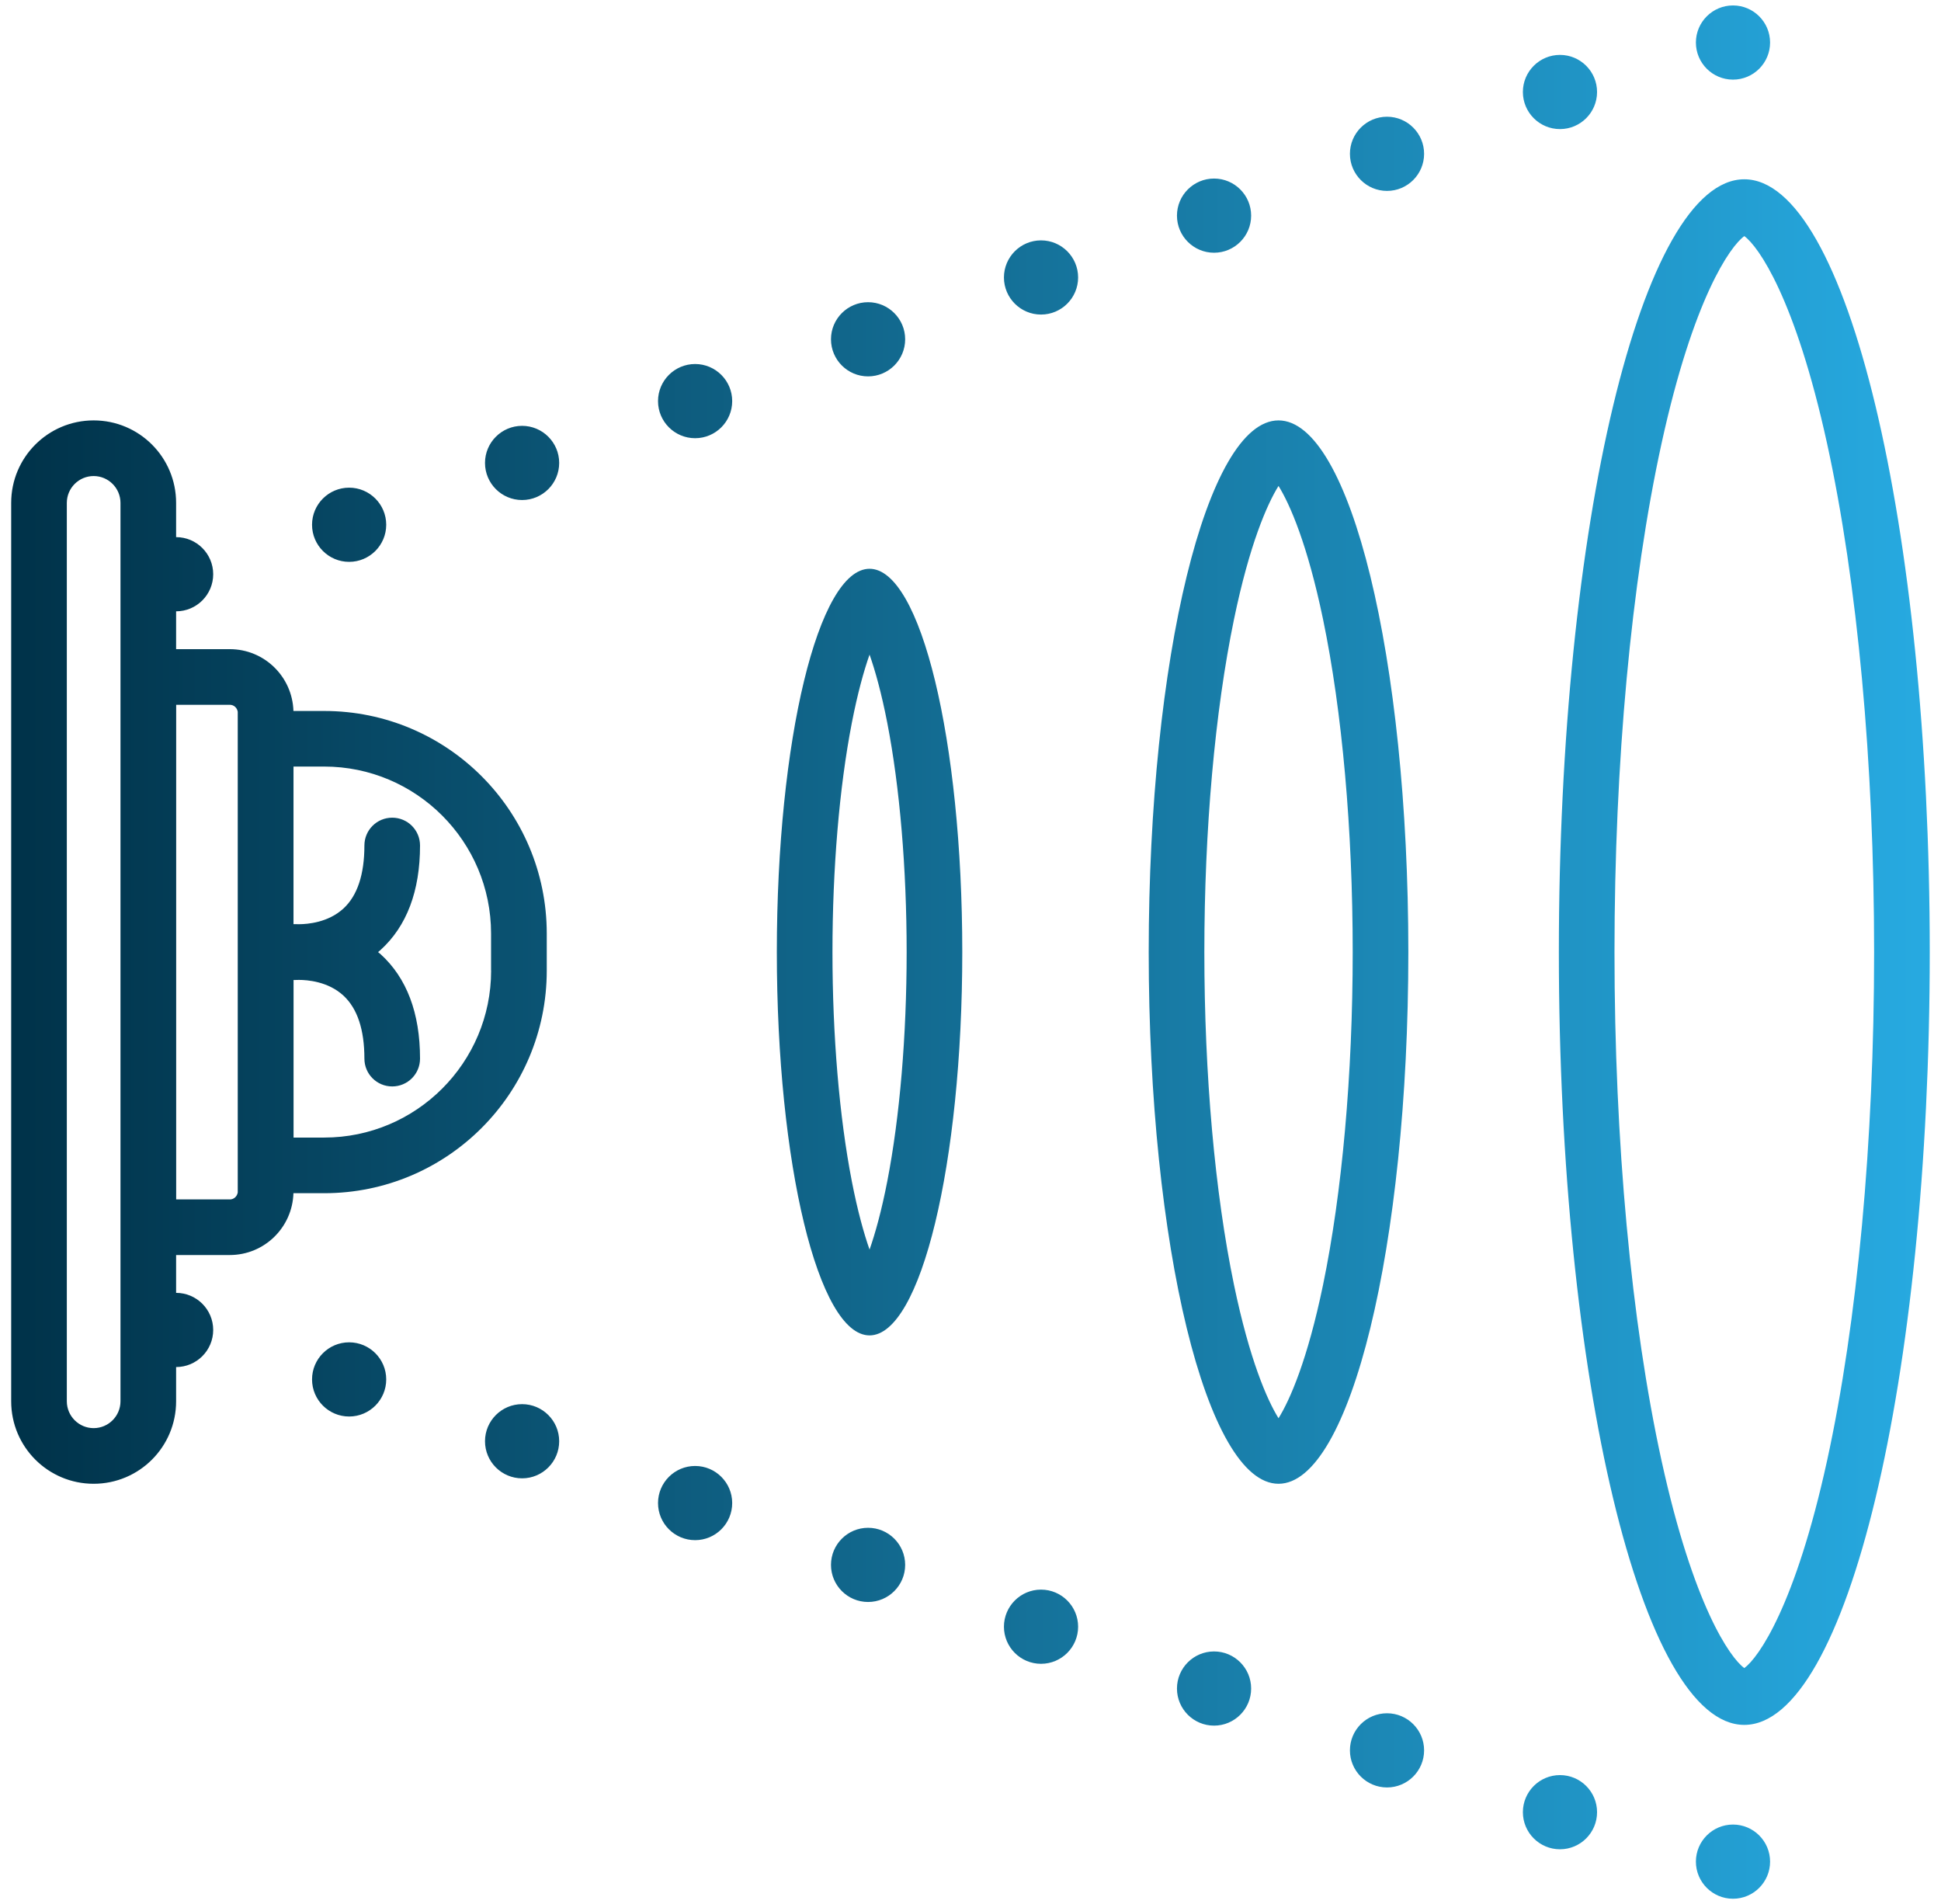 <?xml version="1.0" encoding="UTF-8"?>
<svg id="Layer_1" data-name="Layer 1" xmlns="http://www.w3.org/2000/svg" xmlns:xlink="http://www.w3.org/1999/xlink" viewBox="0 0 314 308">
  <defs>
    <style>
      .cls-1 {
        fill: url(#Dark_Blue_to_Light_Blue);
      }
    </style>
    <linearGradient id="Dark_Blue_to_Light_Blue" data-name="Dark Blue to Light Blue" x1="1.82" y1="154" x2="312.18" y2="154" gradientUnits="userSpaceOnUse">
      <stop offset="0" stop-color="#003249"/>
      <stop offset="1" stop-color="#27aae1"/>
    </linearGradient>
  </defs>
  <path class="cls-1" d="M282.18,29c-16.57,0-30,55.96-30,125s13.43,125,30,125,30-55.96,30-125-13.43-125-30-125ZM282.18,269.81c-2.28-1.65-8.24-10.05-13.39-33.55-4.91-22.45-7.61-51.66-7.61-82.26s2.7-59.81,7.61-82.26c5.14-23.5,11.11-31.9,13.39-33.55,2.28,1.65,8.24,10.05,13.39,33.55,4.91,22.45,7.61,51.66,7.61,82.26s-2.7,59.81-7.61,82.26c-5.14,23.5-11.11,31.9-13.39,33.55ZM206.83,68c-11.6,0-21,38.5-21,86s9.4,86,21,86,21-38.5,21-86-9.4-86-21-86ZM206.83,229.4c-1.85-2.98-4.68-9.45-7.2-21.56-3.1-14.93-4.8-34.05-4.8-53.84s1.71-38.91,4.8-53.84c2.51-12.11,5.35-18.59,7.2-21.56,1.85,2.98,4.68,9.45,7.2,21.56,3.1,14.93,4.8,34.05,4.8,53.84s-1.71,38.91-4.8,53.84c-2.51,12.11-5.35,18.59-7.2,21.56ZM140.67,92c-8.28,0-15,27.76-15,62s6.72,62,15,62,15-27.76,15-62-6.72-62-15-62ZM143.54,191.06c-.94,4.83-1.95,8.44-2.87,11.06-.92-2.62-1.93-6.23-2.87-11.06-2.02-10.4-3.13-23.56-3.13-37.06s1.11-26.66,3.13-37.06c.94-4.83,1.95-8.44,2.87-11.06.92,2.62,1.93,6.23,2.87,11.06,2.02,10.4,3.13,23.56,3.13,37.06s-1.11,26.66-3.13,37.06ZM88.45,151c0-19.88-16.12-36-36-36h-4.98c-.17-5.55-4.71-10-10.3-10h-8.68v-6.12h0c3.31,0,6-2.69,6-6s-2.69-6-6-6h0v-5.54c0-7.37-5.97-13.34-13.34-13.34s-13.34,5.97-13.34,13.34v145.32c0,7.37,5.97,13.34,13.34,13.34s13.34-5.97,13.34-13.34v-5.54h0c3.31,0,6-2.69,6-6s-2.69-6-6-6h0v-6.12h8.68c5.59,0,10.13-4.45,10.3-10h4.98c19.88,0,36-16.12,36-36v-6ZM19.49,226.66c0,2.39-1.95,4.34-4.34,4.34s-4.34-1.95-4.34-4.34V81.34c0-2.39,1.95-4.34,4.34-4.34s4.34,1.95,4.34,4.34v23.66h0v98h0v23.66ZM37.18,194h-8.68v-80h8.68c.66,0,1.18.49,1.28,1.13v77.75c-.1.63-.62,1.13-1.28,1.13ZM79.45,157c0,14.89-12.11,27-27,27h-4.96v-25.49c.13,0,.27.02.4,0,0,0,.17-.01.46-.01.02,0,.03,0,.05,0,1.27,0,4.68.24,7.16,2.54,2.25,2.08,3.39,5.5,3.39,10.19,0,2.49,2.01,4.5,4.5,4.5s4.5-2.01,4.5-4.5c0-7.37-2.15-13.06-6.4-16.91-.13-.11-.26-.21-.39-.32.13-.11.26-.21.39-.33,4.25-3.85,6.4-9.54,6.4-16.91,0-2.49-2.01-4.5-4.5-4.5s-4.5,2.01-4.5,4.5c0,4.69-1.14,8.12-3.39,10.19-2.47,2.28-5.83,2.53-7.13,2.54-.06,0-.13,0-.19,0-.2,0-.33,0-.35-.01-.14-.01-.27,0-.41,0v-25.49h4.96c14.89,0,27,12.11,27,27v6ZM50.48,84.88c0-3.31,2.69-6,6-6s6,2.69,6,6-2.69,6-6,6-6-2.69-6-6ZM84.46,68.88c-3.31,0-6,2.69-6,6s2.69,6,6,6,6-2.69,6-6-2.69-6-6-6ZM112.45,58.88c-3.31,0-6,2.69-6,6s2.69,6,6,6,6-2.69,6-6-2.69-6-6-6ZM140.43,60.88c3.31,0,6-2.69,6-6s-2.69-6-6-6-6,2.69-6,6,2.69,6,6,6ZM168.41,38.88c-3.31,0-6,2.69-6,6s2.69,6,6,6,6-2.69,6-6-2.69-6-6-6ZM196.4,40.88c3.31,0,6-2.69,6-6s-2.69-6-6-6-6,2.69-6,6,2.69,6,6,6ZM224.38,18.88c-3.31,0-6,2.69-6,6s2.69,6,6,6,6-2.69,6-6-2.69-6-6-6ZM252.36,20.88c3.31,0,6-2.69,6-6s-2.69-6-6-6-6,2.69-6,6,2.69,6,6,6ZM280.35,12.88c3.31,0,6-2.69,6-6s-2.69-6-6-6-6,2.69-6,6,2.69,6,6,6ZM62.48,223.12c0,3.31-2.69,6-6,6s-6-2.69-6-6,2.69-6,6-6,6,2.69,6,6ZM90.46,233.12c0,3.31-2.69,6-6,6s-6-2.69-6-6,2.69-6,6-6,6,2.69,6,6ZM118.45,243.12c0,3.31-2.69,6-6,6s-6-2.69-6-6,2.69-6,6-6,6,2.69,6,6ZM146.43,253.12c0,3.31-2.69,6-6,6s-6-2.69-6-6,2.69-6,6-6,6,2.69,6,6ZM174.41,263.12c0,3.31-2.69,6-6,6s-6-2.69-6-6,2.69-6,6-6,6,2.69,6,6ZM202.4,273.12c0,3.31-2.69,6-6,6s-6-2.69-6-6,2.69-6,6-6,6,2.69,6,6ZM230.38,283.12c0,3.31-2.69,6-6,6s-6-2.69-6-6,2.69-6,6-6,6,2.69,6,6ZM258.36,293.12c0,3.31-2.69,6-6,6s-6-2.69-6-6,2.69-6,6-6,6,2.69,6,6ZM286.35,301.12c0,3.31-2.69,6-6,6s-6-2.69-6-6,2.69-6,6-6,6,2.69,6,6Z"/>
</svg>